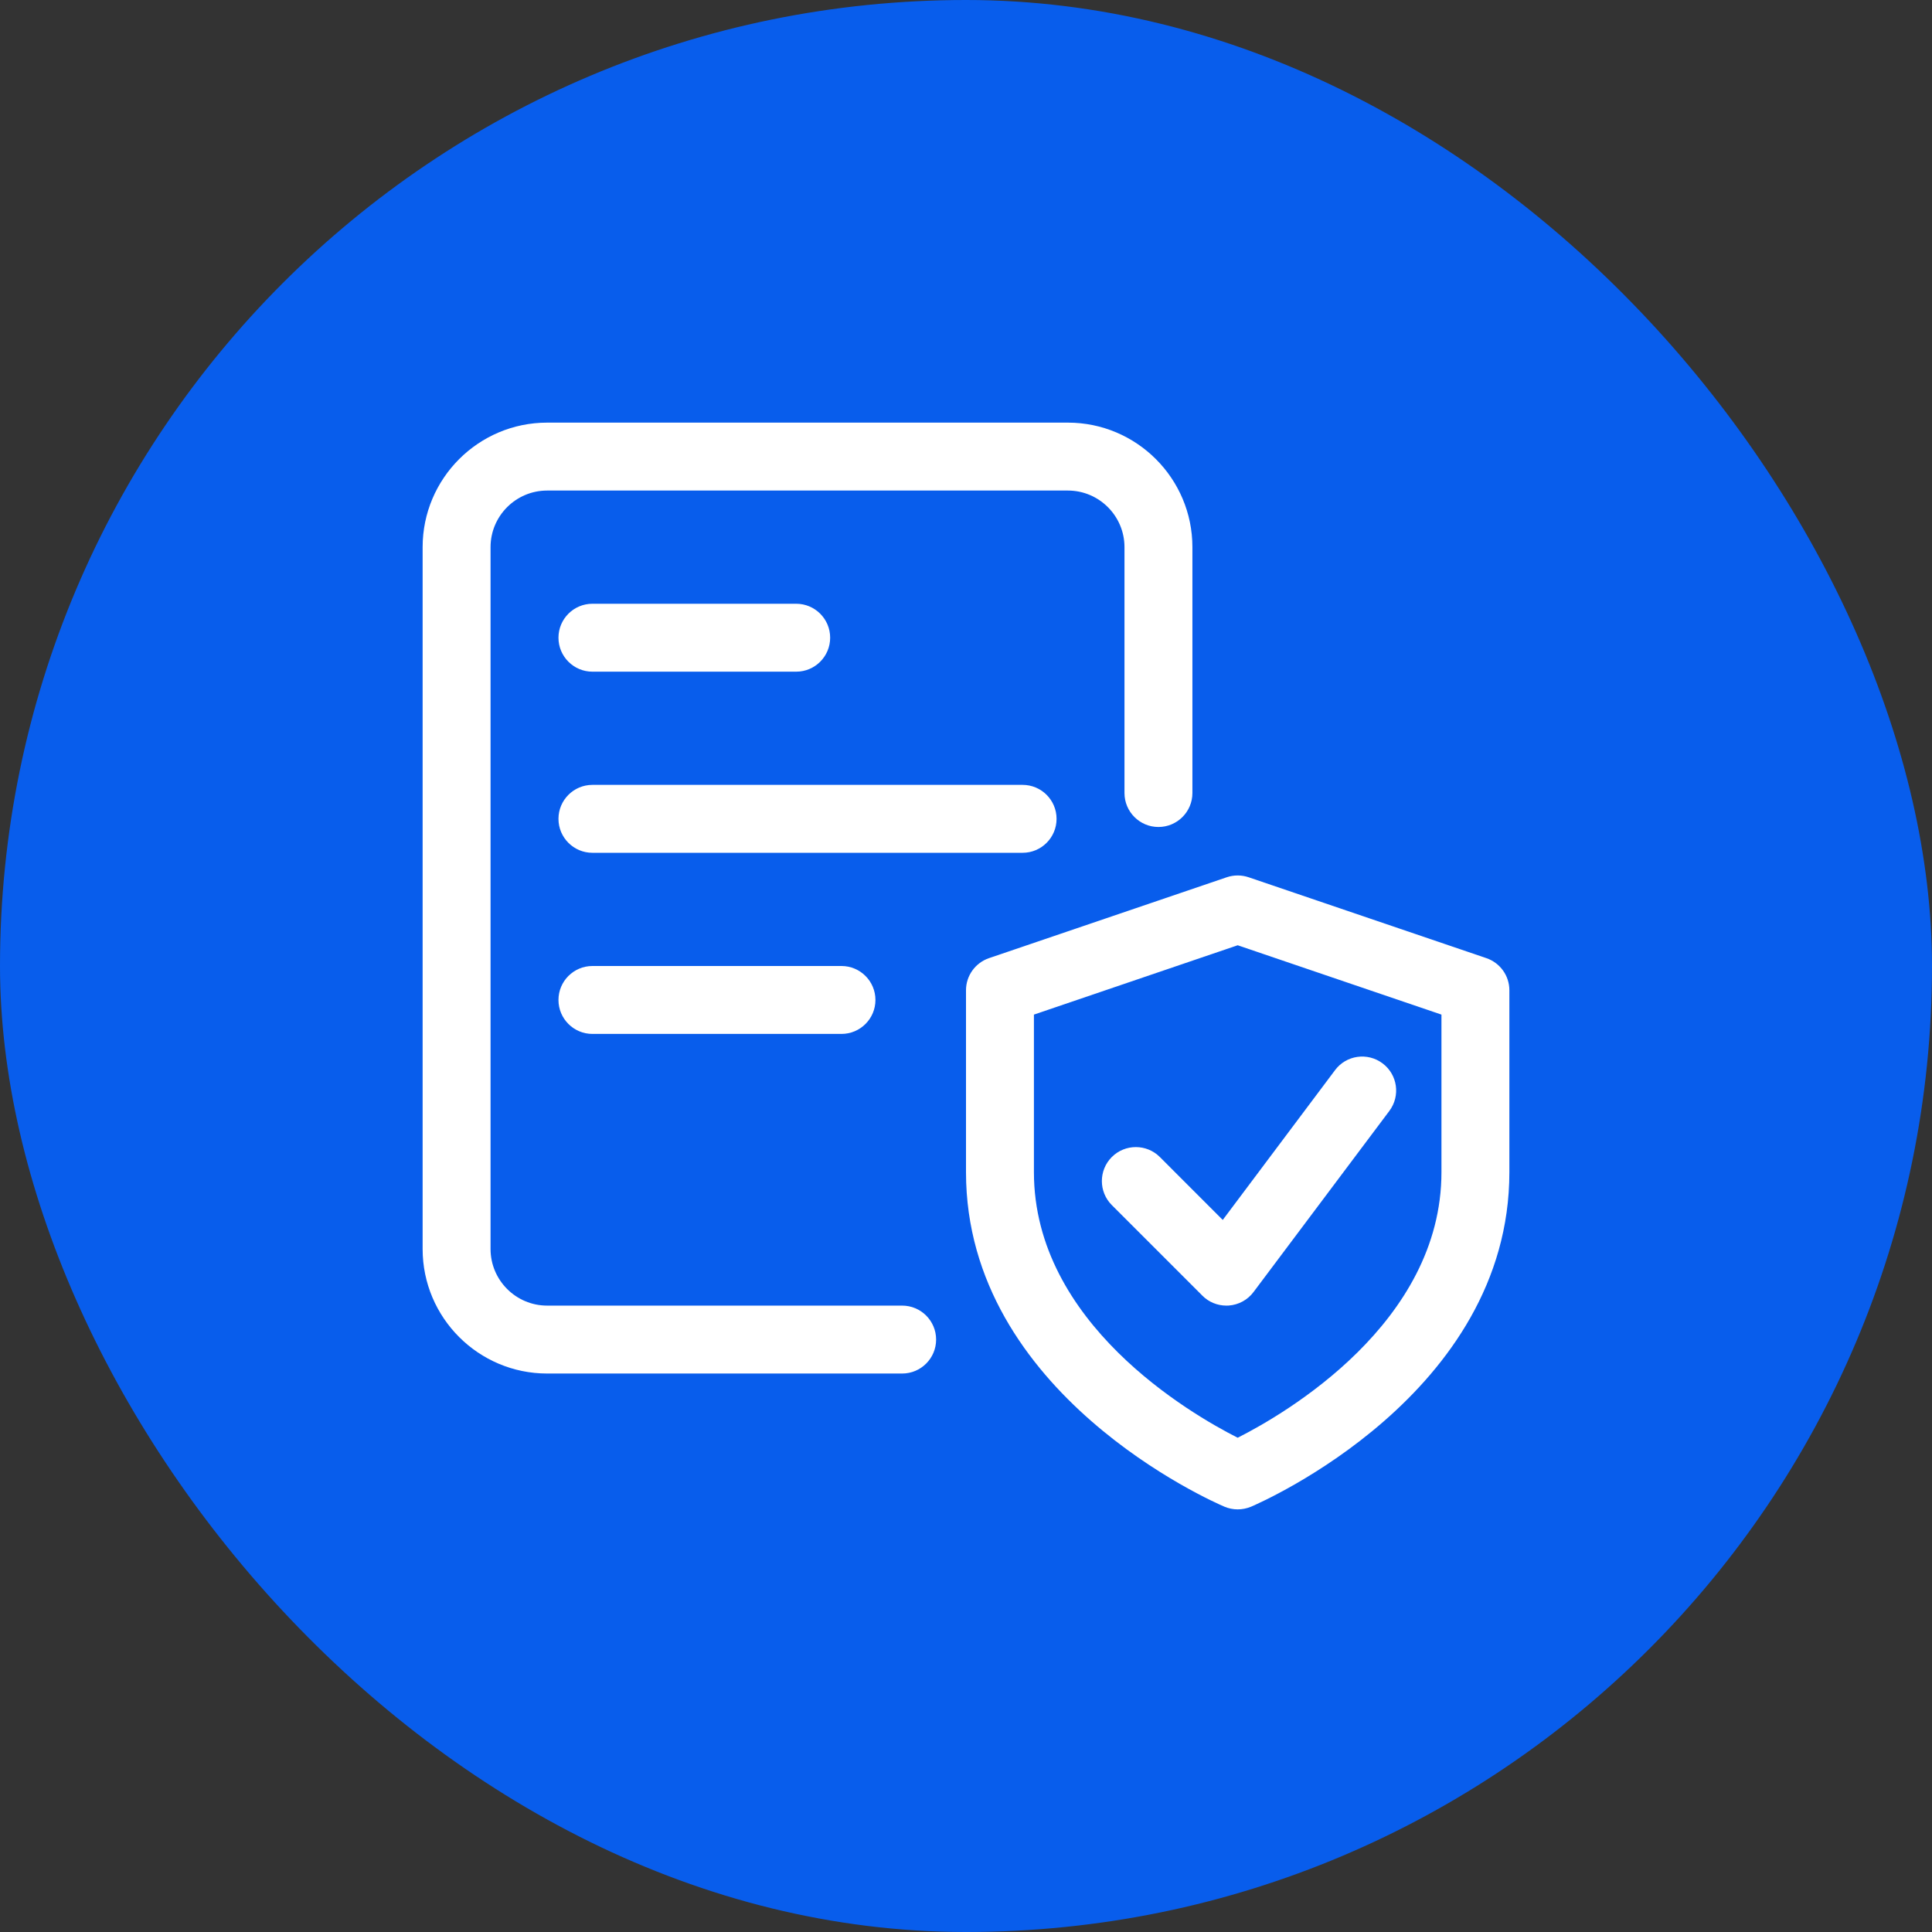 <svg width="64" height="64" viewBox="0 0 64 64" fill="none" xmlns="http://www.w3.org/2000/svg">
<rect x="0" y="0" width="64" height="64" fill="#333333" stroke="none"/>
<rect width="64" height="64" rx="32" fill="#085DEC"/>
<g clip-path="url(#clip0_73_2025)">
<path d="M41 50C40.85 50 40.7 49.97 40.559 49.91C40.211 49.762 32 46.186 32 38.831V32.804C32 32.323 32.306 31.895 32.764 31.739L40.639 29.06C40.873 28.981 41.127 28.981 41.361 29.06L49.236 31.739C49.694 31.895 50 32.323 50 32.804V38.831C50 46.186 41.789 49.762 41.441 49.912C41.3 49.97 41.15 50 41 50ZM34.25 33.61V38.83C34.25 43.829 39.434 46.835 41 47.627C42.566 46.835 47.75 43.829 47.75 38.83V33.61L41 31.313L34.25 33.61Z" fill="white"/>
<path d="M40.625 43.25C40.328 43.25 40.04 43.133 39.83 42.92L36.83 39.92C36.391 39.48 36.391 38.768 36.83 38.328C37.27 37.889 37.982 37.889 38.422 38.328L40.505 40.412L44.225 35.45C44.594 34.953 45.302 34.851 45.8 35.226C46.297 35.598 46.397 36.303 46.024 36.801L41.524 42.801C41.329 43.062 41.03 43.224 40.703 43.248C40.678 43.248 40.652 43.25 40.625 43.25Z" fill="white"/>
<path d="M29.885 45.5H18.125C15.85 45.5 14 43.651 14 41.375V18.125C14 15.85 15.85 14 18.125 14H35.375C37.651 14 39.5 15.85 39.5 18.125V26.27C39.5 26.891 38.996 27.395 38.375 27.395C37.754 27.395 37.25 26.891 37.25 26.27V18.125C37.25 17.091 36.408 16.25 35.375 16.25H18.125C17.091 16.25 16.25 17.091 16.25 18.125V41.375C16.25 42.408 17.091 43.25 18.125 43.25H29.885C30.506 43.25 31.01 43.754 31.01 44.375C31.01 44.996 30.506 45.5 29.885 45.5Z" fill="white"/>
<path d="M33.875 28.25H19.625C19.004 28.25 18.5 27.746 18.5 27.125C18.5 26.504 19.004 26 19.625 26H33.875C34.496 26 35 26.504 35 27.125C35 27.746 34.496 28.25 33.875 28.25Z" fill="white"/>
<path d="M27.875 34.25H19.625C19.004 34.25 18.5 33.746 18.5 33.125C18.5 32.504 19.004 32 19.625 32H27.875C28.496 32 29 32.504 29 33.125C29 33.746 28.496 34.25 27.875 34.25Z" fill="white"/>
<path d="M26.375 22.25H19.625C19.004 22.25 18.5 21.746 18.5 21.125C18.5 20.504 19.004 20 19.625 20H26.375C26.996 20 27.5 20.504 27.5 21.125C27.5 21.746 26.996 22.25 26.375 22.25Z" fill="white"/>
</g>
<defs>
<clipPath id="clip0_73_2025">
<rect width="36" height="36" fill="white" transform="translate(14 14)"/>
</clipPath>
</defs>
</svg>
